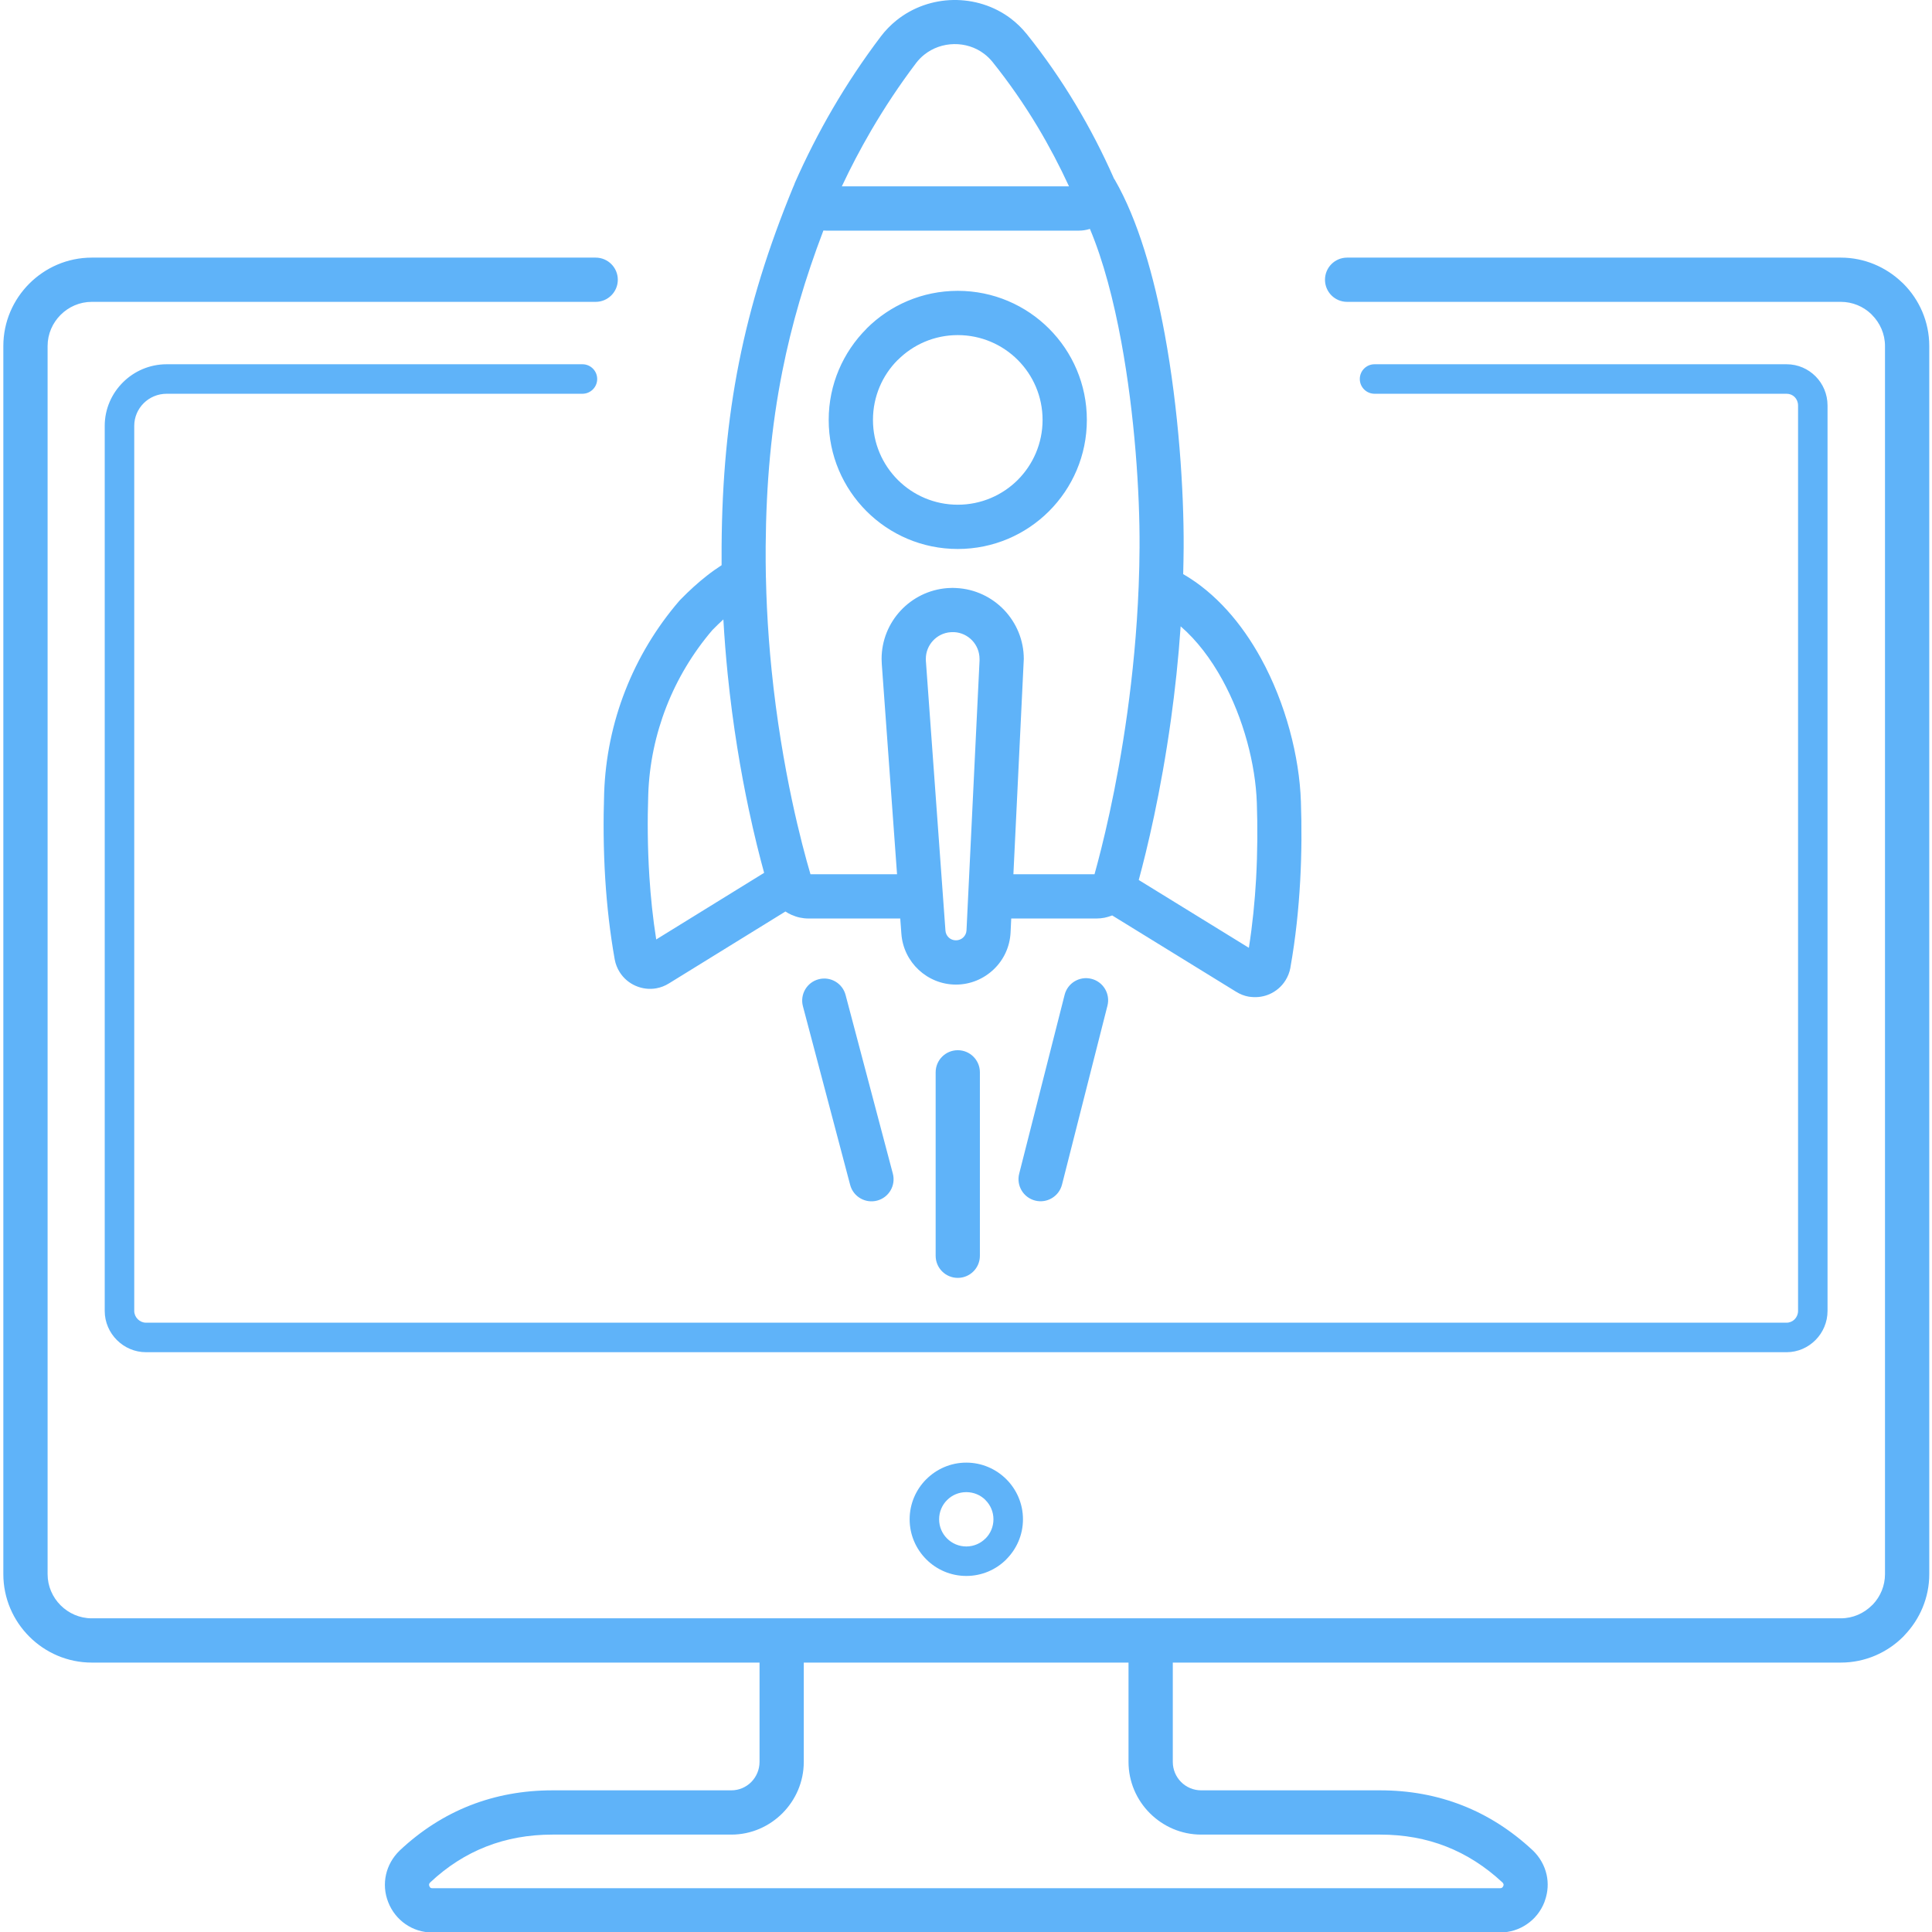 <svg xmlns="http://www.w3.org/2000/svg" xmlns:xlink="http://www.w3.org/1999/xlink" width="1080" zoomAndPan="magnify" viewBox="0 0 810 810" height="1080" preserveAspectRatio="xMidYMid meet" version="1.2"><g id="4fdfe7adcf"><path style=" stroke:none;fill-rule:nonzero;fill:#5fb3f9;fill-opacity:1;" d="M 576.285 165.086 C 572.867 165.086 570.102 162.309 570.102 158.898 C 570.102 155.477 572.867 152.715 576.285 152.715 L 749.039 152.715 C 753.789 152.715 758.09 154.652 761.219 157.809 C 764.305 160.938 766.203 165.238 766.203 170.016 L 766.203 549.613 C 766.203 554.332 764.289 558.648 761.191 561.789 C 758.074 564.945 753.773 566.918 749.039 566.918 L 61.211 566.918 C 56.461 566.918 52.133 564.961 49.004 561.82 C 45.863 558.691 43.906 554.359 43.906 549.613 L 43.906 178.551 C 43.906 171.426 46.84 164.977 51.547 160.297 C 56.254 155.605 62.746 152.715 69.871 152.715 L 244.188 152.715 C 247.594 152.715 250.375 155.477 250.375 158.898 C 250.375 162.309 247.594 165.086 244.188 165.086 L 69.871 165.086 C 66.113 165.086 62.707 166.594 60.246 169.039 C 57.805 171.469 56.281 174.82 56.281 178.551 L 56.281 549.613 C 56.281 550.941 56.84 552.168 57.746 553.078 C 58.656 553.984 59.883 554.543 61.211 554.543 L 749.039 554.543 C 750.352 554.543 751.539 554 752.391 553.145 C 753.285 552.238 753.844 550.996 753.844 549.613 L 753.844 170.016 C 753.844 168.59 753.301 167.348 752.434 166.469 C 751.582 165.602 750.383 165.086 749.039 165.086 Z M 446.34 417.109 C 447.582 412.148 452.609 409.133 457.566 410.375 C 462.539 411.605 465.555 416.648 464.312 421.605 L 445.262 496.613 C 444.02 501.57 438.992 504.602 434.035 503.359 C 429.062 502.117 426.047 497.09 427.289 492.117 Z M 392.277 449.578 C 392.277 444.453 396.426 440.305 401.551 440.305 C 406.676 440.305 410.824 444.453 410.824 449.578 L 410.824 526.484 C 410.824 531.613 406.676 535.758 401.551 535.758 C 396.426 535.758 392.277 531.613 392.277 526.484 Z M 336.625 421.855 C 335.324 416.914 338.273 411.855 343.215 410.559 C 348.16 409.258 353.215 412.207 354.516 417.148 L 374.332 492.062 C 375.629 497.004 372.684 502.059 367.738 503.359 C 362.797 504.656 357.727 501.711 356.43 496.766 Z M 388.184 277.117 L 396.383 390.168 C 396.469 391.312 396.984 392.332 397.781 393.074 C 398.547 393.801 399.609 394.234 400.781 394.234 C 401.984 394.234 403.059 393.773 403.84 393.031 C 404.637 392.277 405.152 391.23 405.211 390.059 L 410.684 276.84 C 410.699 276.684 410.672 276.797 410.672 276.266 C 410.672 273.25 409.496 270.512 407.582 268.5 C 405.641 266.477 402.977 265.164 399.988 265.023 C 399.832 265.008 399.945 265.023 399.414 265.023 C 399.023 265.023 398.73 265.039 398.562 265.051 C 395.629 265.262 393.031 266.586 391.16 268.613 C 389.301 270.609 388.156 273.305 388.156 276.25 C 388.156 276.656 388.172 276.938 388.184 277.117 Z M 377.906 391.48 L 377.434 385.086 L 338.902 385.086 C 337.688 385.086 336.484 384.945 335.312 384.695 C 334.18 384.457 333.062 384.078 331.961 383.59 L 331.934 383.578 L 331.918 383.59 C 331.012 383.188 330.129 382.711 329.293 382.152 L 280.539 412.25 C 278.809 413.336 276.977 414.035 275.133 414.355 C 272.203 414.887 269.184 414.484 266.488 413.309 C 263.793 412.137 261.434 410.168 259.801 407.57 C 258.797 405.977 258.07 404.176 257.719 402.234 C 255.723 391.02 254.465 379.723 253.766 368.719 C 252.973 356.078 252.914 343.805 253.293 332.52 C 253.797 317.59 256.84 303.078 262.133 289.562 C 267.48 275.875 275.133 263.137 284.77 251.938 C 284.938 251.727 285.121 251.547 285.301 251.367 C 289.043 247.539 292.746 244.188 296.418 241.324 C 298.473 239.703 300.523 238.266 302.535 236.969 C 302.508 234.34 302.508 231.688 302.535 229.008 C 302.73 201.215 304.992 176.316 309.812 152.043 C 314.645 127.699 322.059 103.902 332.562 78.375 C 332.66 78.152 332.758 77.926 332.867 77.703 L 332.883 77.664 C 332.992 77.285 333.133 76.922 333.301 76.547 C 337.965 66.027 343.23 55.637 349.164 45.457 C 355.113 35.277 361.777 25.207 369.262 15.32 C 371.203 12.75 373.438 10.473 375.867 8.52 C 382.766 2.988 391.215 0.141 399.691 0 C 408.199 -0.125 416.73 2.445 423.77 7.766 C 426.215 9.621 428.488 11.816 430.527 14.355 C 438.098 23.797 444.859 33.602 450.906 43.684 C 456.98 53.809 462.273 64.086 466.867 74.477 L 466.84 74.492 L 466.922 74.672 C 467.117 74.938 467.301 75.219 467.469 75.527 C 477.047 92.172 483.793 115.508 488.316 140.047 C 494.156 171.762 496.375 205.797 496.25 229.566 C 496.223 233.32 496.152 237.023 496.055 240.695 C 509.727 248.613 520.621 261.379 528.652 275.988 C 539.07 294.938 544.781 317.297 545.41 336.023 C 545.773 346.469 545.746 357.77 545.102 369.43 C 544.445 381.215 543.188 393.379 541.039 405.445 L 540.996 405.77 C 540.648 407.68 539.922 409.469 538.914 411.074 C 537.281 413.672 534.922 415.641 532.227 416.816 C 529.922 417.82 527.34 418.238 524.754 417.988 C 524.363 417.973 523.973 417.934 523.582 417.863 C 521.738 417.543 519.91 416.844 518.176 415.754 L 466.293 383.801 L 466.141 383.855 C 465.176 384.234 464.145 384.539 463.039 384.766 C 461.965 384.973 460.875 385.086 459.785 385.086 L 423.965 385.086 L 423.688 390.922 C 423.395 397.055 420.727 402.516 416.59 406.438 C 412.457 410.375 406.887 412.793 400.781 412.793 C 394.793 412.793 389.289 410.461 385.168 406.621 C 381.062 402.809 378.34 397.473 377.906 391.48 Z M 376.09 366.539 L 369.695 278.418 C 369.641 277.578 369.613 276.867 369.613 276.25 C 369.613 268.488 372.629 261.336 377.602 256 C 382.57 250.668 389.484 247.133 397.25 246.562 C 398.074 246.504 398.801 246.477 399.414 246.477 L 400.867 246.535 C 408.797 246.91 415.879 250.387 420.992 255.738 C 426.102 261.113 429.23 268.348 429.23 276.266 L 429.16 277.703 L 424.871 366.539 L 458.879 366.539 C 461.992 355.379 468.18 330.953 472.621 298.902 C 474.84 282.887 476.629 265.008 477.383 246.004 L 477.398 245.68 C 477.605 240.375 477.734 234.969 477.762 229.496 C 477.898 206.66 475.75 173.926 470.121 143.383 C 466.91 125.953 462.594 109.352 456.953 95.973 C 455.473 96.434 453.906 96.695 452.316 96.695 L 346.441 96.695 C 346.023 96.695 345.617 96.668 345.215 96.641 C 337.547 116.766 331.906 135.98 328.008 155.605 C 323.371 178.914 321.207 202.68 321.012 229.078 C 320.984 233.309 321.012 237.527 321.094 241.715 C 321.109 241.953 321.125 242.191 321.125 242.426 C 321.207 246.562 321.359 250.668 321.543 254.746 C 321.977 263.793 322.645 272.496 323.484 280.789 C 325.605 301.809 328.848 320.426 332.004 335.34 C 335.004 349.445 337.922 360.199 339.797 366.539 Z M 401.551 230.164 C 386.605 230.164 373.074 224.105 363.285 214.316 C 353.496 204.523 347.434 190.992 347.434 176.051 C 347.434 161.148 353.496 147.617 363.301 137.812 L 363.285 137.785 C 373.074 127.992 386.605 121.934 401.551 121.934 C 416.492 121.934 430.027 127.992 439.816 137.785 C 449.605 147.574 455.668 161.105 455.668 176.051 C 455.668 190.992 449.605 204.523 439.816 214.316 C 430.027 224.105 416.492 230.164 401.551 230.164 Z M 376.414 201.203 C 382.836 207.625 391.734 211.605 401.551 211.605 C 411.367 211.605 420.266 207.625 426.703 201.203 C 433.125 194.762 437.105 185.867 437.105 176.051 C 437.105 166.23 433.125 157.336 426.703 150.91 C 420.266 144.473 411.367 140.492 401.551 140.492 C 391.734 140.492 382.836 144.473 376.414 150.91 L 376.383 150.883 L 376.371 150.91 C 369.961 157.32 365.996 166.203 365.996 176.051 C 365.996 185.867 369.973 194.762 376.414 201.203 Z M 448.195 78.137 C 444.258 69.617 439.887 61.281 435.039 53.18 C 429.453 43.867 423.168 34.762 416.102 25.949 C 415.055 24.664 413.883 23.52 412.598 22.555 C 408.926 19.762 404.441 18.422 399.988 18.492 C 395.516 18.559 391.078 20.055 387.473 22.945 C 386.23 23.938 385.07 25.125 384.039 26.48 C 377.082 35.684 370.828 45.137 365.184 54.801 C 360.688 62.523 356.609 70.316 352.938 78.137 Z M 320.367 365.938 C 318.539 359.305 316.234 350.242 313.891 339.18 C 310.637 323.848 307.297 304.602 305.078 282.605 C 304.336 275.234 303.723 267.594 303.273 259.703 C 301.766 261.07 300.23 262.566 298.652 264.172 C 290.469 273.754 283.945 284.617 279.379 296.305 C 274.828 307.953 272.203 320.383 271.781 333.105 C 271.418 343.707 271.477 355.352 272.258 367.559 C 272.801 376.121 273.711 384.945 275.121 393.871 Z M 494.992 262.594 C 494.043 276.418 492.621 289.465 490.957 301.445 C 486.684 332.352 480.82 356.43 477.426 368.941 L 523.594 397.375 C 525.145 387.527 526.094 377.797 526.625 368.426 C 527.238 357.195 527.27 346.457 526.934 336.609 C 526.387 320.566 521.445 301.32 512.422 284.898 C 507.676 276.281 501.852 268.516 494.992 262.594 Z M 336.988 697.047 L 336.988 738.68 C 336.988 747.043 333.566 754.641 328.078 760.172 C 322.562 765.715 314.965 769.164 306.641 769.164 L 231.605 769.164 C 221.633 769.164 212.359 770.84 203.84 774.18 C 195.352 777.504 187.5 782.516 180.379 789.207 C 180.113 789.473 179.945 789.734 179.902 789.961 C 179.848 790.168 179.891 790.449 180.016 790.77 C 180.141 791.105 180.324 791.344 180.52 791.48 C 180.656 791.578 180.895 791.637 181.176 791.637 L 628.949 791.637 C 629.258 791.637 629.539 791.566 629.734 791.426 C 629.941 791.285 630.125 791.062 630.234 790.77 L 630.348 790.504 C 630.391 790.309 630.391 790.129 630.363 789.973 C 630.305 789.75 630.152 789.5 629.914 789.234 C 622.695 782.516 614.816 777.488 606.328 774.164 C 597.836 770.828 588.605 769.164 578.633 769.164 L 503.609 769.164 C 495.246 769.164 487.621 765.73 482.074 760.184 C 476.559 754.668 473.137 747.059 473.137 738.68 L 473.137 697.047 Z M 491.699 697.047 L 491.699 738.68 C 491.699 741.973 493.039 744.977 495.203 747.141 C 497.34 749.277 500.316 750.605 503.609 750.605 L 578.633 750.605 C 590.883 750.605 602.359 752.715 613.059 756.902 C 623.758 761.094 633.586 767.363 642.539 775.699 L 642.652 775.797 C 645.613 778.66 647.555 782.152 648.406 785.91 C 649.199 789.441 649.004 793.172 647.734 796.773 C 647.664 797.027 647.582 797.262 647.484 797.516 C 645.977 801.355 643.406 804.512 640.164 806.719 C 636.91 808.953 633.027 810.195 628.949 810.195 L 181.176 810.195 C 177.082 810.195 173.242 808.938 170.004 806.703 C 166.805 804.484 164.262 801.328 162.77 797.516 C 161.262 793.703 160.996 789.707 161.848 785.91 C 162.684 782.207 164.582 778.785 167.445 775.965 L 167.684 775.73 C 176.578 767.391 186.41 761.121 197.094 756.918 C 207.836 752.715 219.355 750.605 231.605 750.605 L 306.641 750.605 C 309.867 750.605 312.828 749.277 314.965 747.129 C 317.102 744.961 318.441 741.973 318.441 738.68 L 318.441 697.047 L 38.461 697.047 C 28.281 697.047 19.008 692.871 12.289 686.152 C 5.574 679.438 1.398 670.164 1.398 659.969 L 1.398 145.074 C 1.398 134.879 5.574 125.621 12.289 118.902 C 19.008 112.184 28.281 108.008 38.461 108.008 L 249.746 108.008 C 254.855 108.008 259.02 112.156 259.02 117.281 C 259.02 122.406 254.855 126.555 249.746 126.555 L 38.461 126.555 C 33.391 126.555 28.77 128.652 25.402 132.016 C 22.039 135.383 19.957 140.004 19.957 145.074 L 19.957 659.969 C 19.957 665.039 22.039 669.66 25.402 673.027 C 28.77 676.391 33.391 678.488 38.461 678.488 L 771.789 678.488 C 776.848 678.488 781.469 676.391 784.836 673.027 L 785.238 672.648 C 788.367 669.324 790.293 664.855 790.293 659.969 L 790.293 145.074 C 790.293 140.004 788.199 135.383 784.836 132.016 L 784.441 131.598 C 781.148 128.484 776.68 126.555 771.789 126.555 L 564.781 126.555 C 559.652 126.555 555.508 122.406 555.508 117.281 C 555.508 112.156 559.652 108.008 564.781 108.008 L 771.789 108.008 C 781.648 108.008 790.672 111.949 797.359 118.344 C 797.57 118.527 797.766 118.707 797.961 118.902 C 804.68 125.605 808.855 134.879 808.855 145.074 L 808.855 659.969 C 808.855 669.855 804.887 678.891 798.492 685.566 C 798.324 685.762 798.145 685.957 797.961 686.152 C 791.246 692.871 781.973 697.047 771.789 697.047 Z M 405.125 660.723 C 398.59 660.723 392.656 658.07 388.352 653.77 C 384.039 649.453 381.371 643.504 381.371 636.969 C 381.371 630.445 384.023 624.512 388.324 620.195 L 388.367 620.168 C 392.684 615.867 398.605 613.211 405.125 613.211 C 411.66 613.211 417.598 615.879 421.914 620.18 C 426.215 624.48 428.883 630.418 428.883 636.969 C 428.883 643.504 426.215 649.438 421.914 653.738 L 421.914 653.77 C 417.625 658.07 411.676 660.723 405.125 660.723 Z M 397.055 645.012 C 399.121 647.078 401.969 648.363 405.125 648.363 C 408.27 648.363 411.117 647.078 413.168 645.012 L 413.184 645.023 C 415.238 642.973 416.508 640.125 416.508 636.969 C 416.508 633.824 415.238 630.977 413.168 628.922 L 413.184 628.91 L 413.168 628.895 C 411.133 626.844 408.281 625.586 405.125 625.586 C 401.969 625.586 399.121 626.844 397.082 628.895 L 397.055 628.922 C 395 630.961 393.73 633.812 393.73 636.969 C 393.73 640.125 395 642.973 397.055 645.012 Z M 397.055 645.012 "/></g></svg>